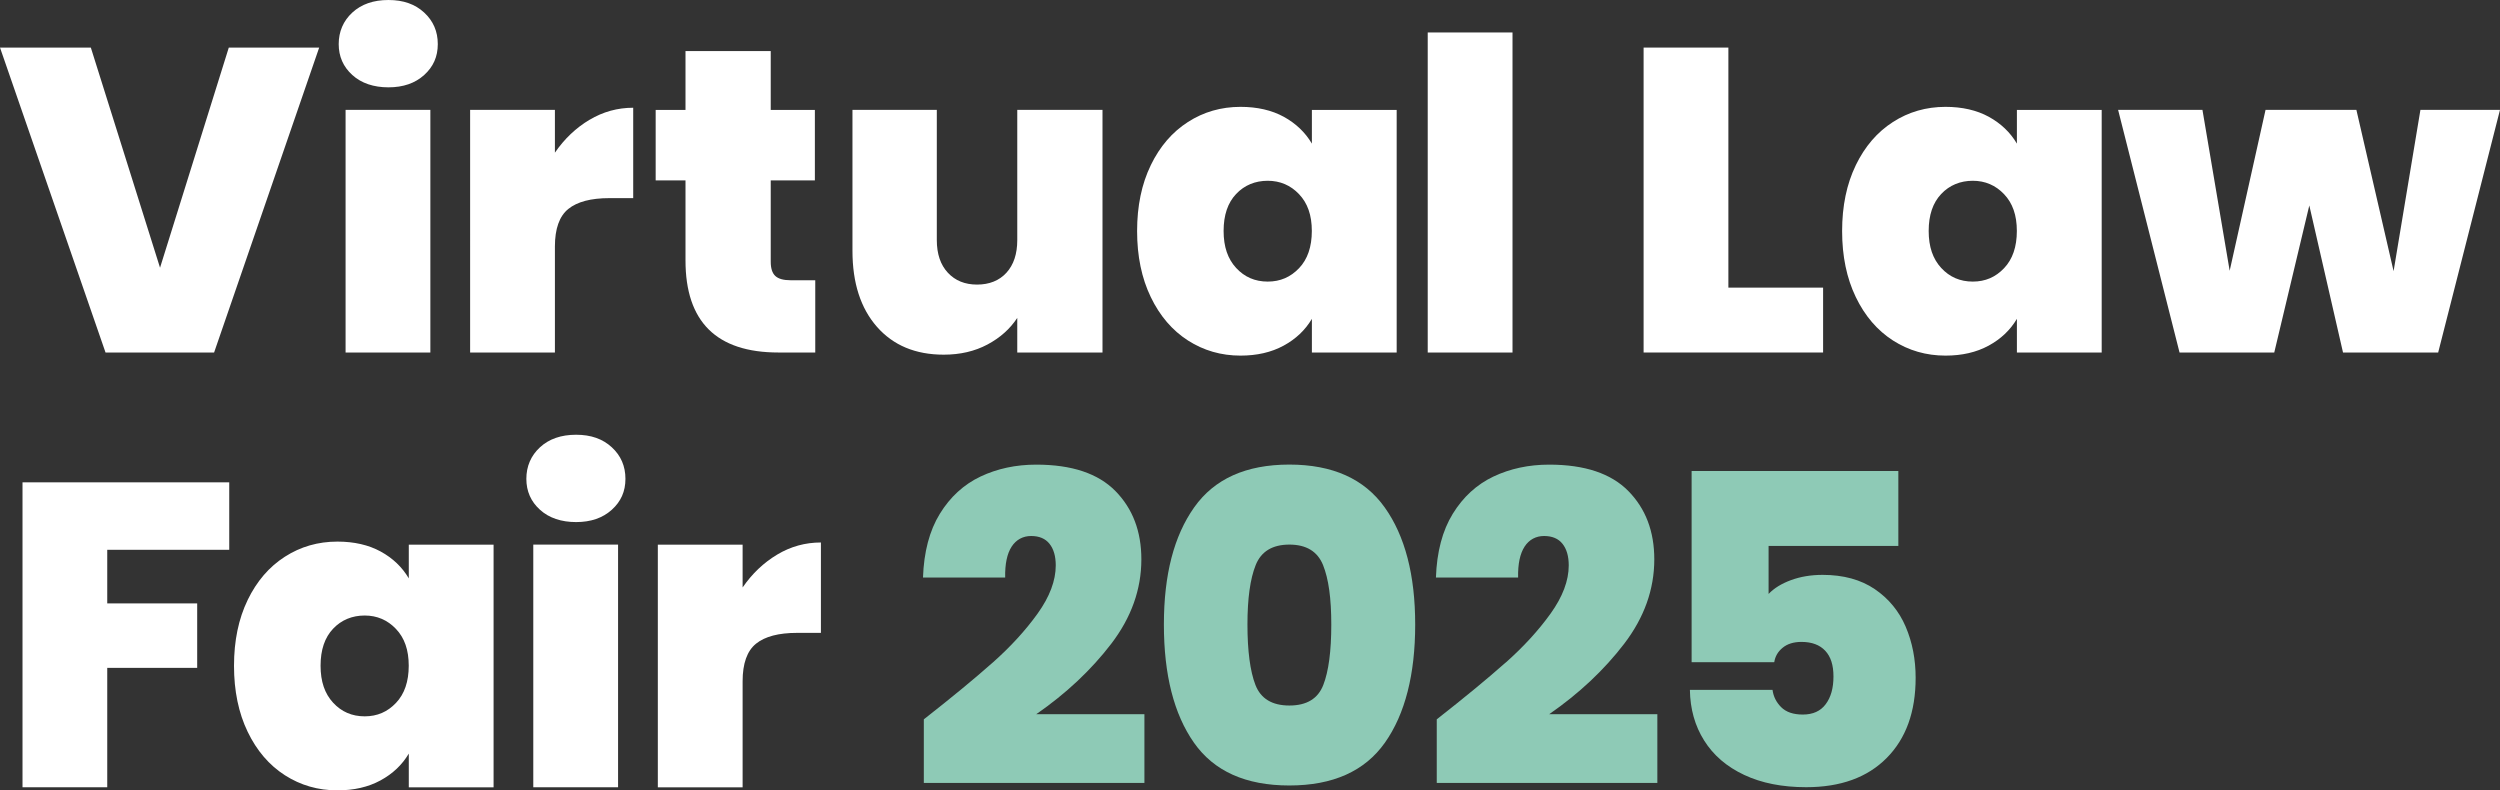 <?xml version="1.0" encoding="UTF-8"?><svg id="Layer_2" xmlns="http://www.w3.org/2000/svg" viewBox="0 0 450.84 142.52"><rect x="0" y="0" width="450.84" height="142.52" fill="#333333" stroke="none"/><defs><style>.cls-1{isolation:isolate;}.cls-2{fill:#fff;}.cls-3{fill:#8ecab6;}</style></defs><g id="Layer_1-2"><g class="cls-1"><path class="cls-2" d="M57.56,8.58l-18.95,54.99h-19.58L0,8.58h16.38l12.48,39.7,12.4-39.7h16.3Z"/></g><g class="cls-1"><path class="cls-2" d="M63.54,13.53c-1.64-1.48-2.46-3.34-2.46-5.58s.82-4.18,2.46-5.69c1.64-1.51,3.81-2.26,6.51-2.26s4.8.75,6.44,2.26c1.64,1.51,2.46,3.41,2.46,5.69s-.82,4.1-2.46,5.58c-1.64,1.48-3.78,2.22-6.44,2.22s-4.88-.74-6.51-2.22ZM77.61,19.81v43.76h-15.29V19.81h15.29Z"/></g><g class="cls-1"><path class="cls-2" d="M106.31,21.61c2.44-1.46,5.07-2.18,7.88-2.18v16.3h-4.29c-3.33,0-5.8.65-7.41,1.95-1.61,1.3-2.42,3.56-2.42,6.79v19.11h-15.29V19.81h15.29v7.72c1.72-2.5,3.8-4.47,6.24-5.93Z"/></g><g class="cls-1"><path class="cls-2" d="M147.02,50.54v13.03h-6.63c-11.18,0-16.77-5.54-16.77-16.61v-14.43h-5.38v-12.71h5.38v-10.61h15.37v10.61h7.96v12.71h-7.96v14.66c0,1.2.27,2.05.82,2.57.55.52,1.47.78,2.77.78h4.45Z"/><path class="cls-2" d="M198.82,19.81v43.76h-15.37v-6.24c-1.3,1.98-3.09,3.58-5.38,4.8-2.29,1.22-4.91,1.83-7.88,1.83-5.1,0-9.11-1.68-12.05-5.03-2.94-3.35-4.41-7.92-4.41-13.69v-25.43h15.21v23.48c0,2.5.66,4.46,1.99,5.89,1.33,1.43,3.08,2.14,5.27,2.14s4-.71,5.3-2.14c1.3-1.43,1.95-3.39,1.95-5.89v-23.48h15.37Z"/></g><g class="cls-1"><path class="cls-2" d="M207.52,29.8c1.64-3.38,3.87-5.98,6.71-7.8,2.83-1.82,5.99-2.73,9.48-2.73,3.02,0,5.62.6,7.8,1.79,2.18,1.2,3.87,2.81,5.07,4.84v-6.08h15.29v43.76h-15.29v-6.08c-1.2,2.03-2.9,3.64-5.11,4.84-2.21,1.2-4.8,1.79-7.76,1.79-3.48,0-6.64-.91-9.48-2.73-2.83-1.82-5.07-4.43-6.71-7.84-1.64-3.4-2.46-7.37-2.46-11.89s.82-8.48,2.46-11.86ZM234.27,35.02c-1.53-1.61-3.42-2.42-5.66-2.42s-4.19.79-5.69,2.38c-1.51,1.59-2.26,3.81-2.26,6.67s.75,5.03,2.26,6.67c1.51,1.64,3.41,2.46,5.69,2.46s4.12-.81,5.66-2.42c1.53-1.61,2.3-3.85,2.3-6.71s-.77-5.02-2.3-6.63Z"/></g><g class="cls-1"><path class="cls-2" d="M272.76,5.85v57.72h-15.29V5.85h15.29Z"/><path class="cls-2" d="M311.69,51.87h17.08v11.7h-32.37V8.58h15.29v43.29Z"/></g><g class="cls-1"><path class="cls-2" d="M334.66,29.8c1.64-3.38,3.87-5.98,6.71-7.8,2.83-1.82,5.99-2.73,9.48-2.73,3.01,0,5.62.6,7.8,1.79,2.18,1.2,3.87,2.81,5.07,4.84v-6.08h15.29v43.76h-15.29v-6.08c-1.2,2.03-2.9,3.64-5.11,4.84-2.21,1.2-4.8,1.79-7.76,1.79-3.48,0-6.64-.91-9.48-2.73-2.83-1.82-5.07-4.43-6.71-7.84-1.64-3.4-2.46-7.37-2.46-11.89s.82-8.48,2.46-11.86ZM361.41,35.02c-1.53-1.61-3.42-2.42-5.65-2.42s-4.19.79-5.69,2.38c-1.51,1.59-2.26,3.81-2.26,6.67s.75,5.03,2.26,6.67c1.51,1.64,3.41,2.46,5.69,2.46s4.12-.81,5.65-2.42c1.53-1.61,2.3-3.85,2.3-6.71s-.77-5.02-2.3-6.63Z"/></g><g class="cls-1"><path class="cls-2" d="M450.84,19.81l-11.15,43.76h-17.16l-6.08-26.52-6.32,26.52h-17.08l-11.08-43.76h15.21l4.91,29.02,6.47-29.02h16.38l6.71,29.09,4.84-29.09h14.35Z"/></g><g class="cls-1"><path class="cls-2" d="M41.34,86.98v12.17h-22v9.67h16.22v11.62h-16.22v21.53H4.06v-54.99h37.28Z"/></g><g class="cls-1"><path class="cls-2" d="M44.66,108.2c1.64-3.38,3.87-5.98,6.71-7.8,2.83-1.82,5.99-2.73,9.48-2.73,3.02,0,5.62.6,7.8,1.79s3.87,2.81,5.07,4.84v-6.08h15.29v43.76h-15.29v-6.08c-1.2,2.03-2.9,3.64-5.11,4.84-2.21,1.2-4.8,1.79-7.76,1.79-3.48,0-6.64-.91-9.48-2.73-2.83-1.82-5.07-4.43-6.71-7.84-1.64-3.4-2.46-7.37-2.46-11.89s.82-8.48,2.46-11.86ZM71.41,113.42c-1.53-1.61-3.42-2.42-5.65-2.42s-4.19.79-5.69,2.38c-1.51,1.59-2.26,3.81-2.26,6.67s.75,5.03,2.26,6.67c1.51,1.64,3.41,2.46,5.69,2.46s4.12-.81,5.65-2.42c1.53-1.61,2.3-3.85,2.3-6.71s-.77-5.02-2.3-6.63Z"/><path class="cls-2" d="M97.38,91.93c-1.64-1.48-2.46-3.34-2.46-5.58s.82-4.18,2.46-5.69c1.64-1.51,3.81-2.26,6.51-2.26s4.8.75,6.44,2.26c1.64,1.51,2.46,3.41,2.46,5.69s-.82,4.1-2.46,5.58c-1.64,1.48-3.78,2.22-6.44,2.22s-4.88-.74-6.51-2.22ZM111.46,98.21v43.76h-15.29v-43.76h15.29Z"/></g><g class="cls-1"><path class="cls-2" d="M140.16,100.01c2.44-1.46,5.07-2.18,7.88-2.18v16.3h-4.29c-3.33,0-5.8.65-7.41,1.95-1.61,1.3-2.42,3.56-2.42,6.79v19.11h-15.29v-43.76h15.29v7.72c1.72-2.5,3.8-4.47,6.24-5.93Z"/></g><g class="cls-1"><path class="cls-3" d="M179,119.51c3.22-2.86,5.93-5.81,8.11-8.85s3.28-5.94,3.28-8.7c0-1.66-.38-2.96-1.13-3.9-.75-.94-1.86-1.4-3.31-1.4s-2.68.64-3.51,1.91c-.83,1.28-1.22,3.13-1.17,5.58h-14.82c.16-4.63,1.17-8.46,3.04-11.5s4.32-5.28,7.33-6.71c3.02-1.43,6.37-2.15,10.06-2.15,6.4,0,11.15,1.59,14.27,4.76s4.68,7.28,4.68,12.32c0,5.41-1.81,10.48-5.42,15.21-3.62,4.73-8.13,8.97-13.53,12.71h19.5v12.4h-39.78v-11.47c5.04-3.95,9.18-7.36,12.4-10.22Z"/><path class="cls-3" d="M215.35,91.5c3.64-5.15,9.36-7.72,17.16-7.72s13.53,2.57,17.2,7.72c3.67,5.15,5.5,12.19,5.5,21.14s-1.82,16.15-5.46,21.29c-3.64,5.15-9.39,7.72-17.24,7.72s-13.59-2.57-17.2-7.72c-3.61-5.15-5.42-12.25-5.42-21.29s1.82-15.99,5.46-21.14ZM238.6,101.92c-.99-2.47-3.02-3.71-6.08-3.71s-5.1,1.24-6.08,3.71c-.99,2.47-1.48,6.04-1.48,10.72s.48,8.41,1.44,10.88c.96,2.47,3,3.71,6.12,3.71s5.16-1.23,6.12-3.71c.96-2.47,1.44-6.1,1.44-10.88s-.49-8.25-1.48-10.72Z"/></g><g class="cls-1"><path class="cls-3" d="M271.51,119.51c3.22-2.86,5.93-5.81,8.11-8.85,2.18-3.04,3.28-5.94,3.28-8.7,0-1.66-.38-2.96-1.13-3.9-.75-.94-1.86-1.4-3.32-1.4s-2.68.64-3.51,1.91c-.83,1.28-1.22,3.13-1.17,5.58h-14.82c.16-4.63,1.17-8.46,3.04-11.5s4.32-5.28,7.33-6.71c3.02-1.43,6.37-2.15,10.06-2.15,6.4,0,11.15,1.59,14.27,4.76s4.68,7.28,4.68,12.32c0,5.41-1.81,10.48-5.42,15.21-3.62,4.73-8.13,8.97-13.53,12.71h19.5v12.4h-39.78v-11.47c5.04-3.95,9.18-7.36,12.4-10.22Z"/><path class="cls-3" d="M342.34,98.45h-23.4v8.66c.99-1.04,2.34-1.87,4.06-2.5s3.61-.94,5.69-.94c3.74,0,6.88.86,9.4,2.57,2.52,1.72,4.38,3.98,5.58,6.79,1.2,2.81,1.79,5.88,1.79,9.2,0,6.14-1.74,10.96-5.23,14.47-3.48,3.51-8.32,5.26-14.51,5.26-4.32,0-8.05-.74-11.19-2.22-3.15-1.48-5.55-3.55-7.21-6.2-1.67-2.65-2.52-5.69-2.57-9.13h14.9c.16,1.2.68,2.24,1.56,3.12.88.88,2.18,1.33,3.9,1.33,1.82,0,3.2-.62,4.13-1.87.94-1.25,1.4-2.91,1.4-4.99s-.49-3.58-1.48-4.64c-.99-1.06-2.42-1.6-4.29-1.6-1.4,0-2.54.35-3.39,1.05-.86.7-1.36,1.57-1.52,2.61h-14.9v-34.48h37.28v13.49Z"/></g></g></svg>
